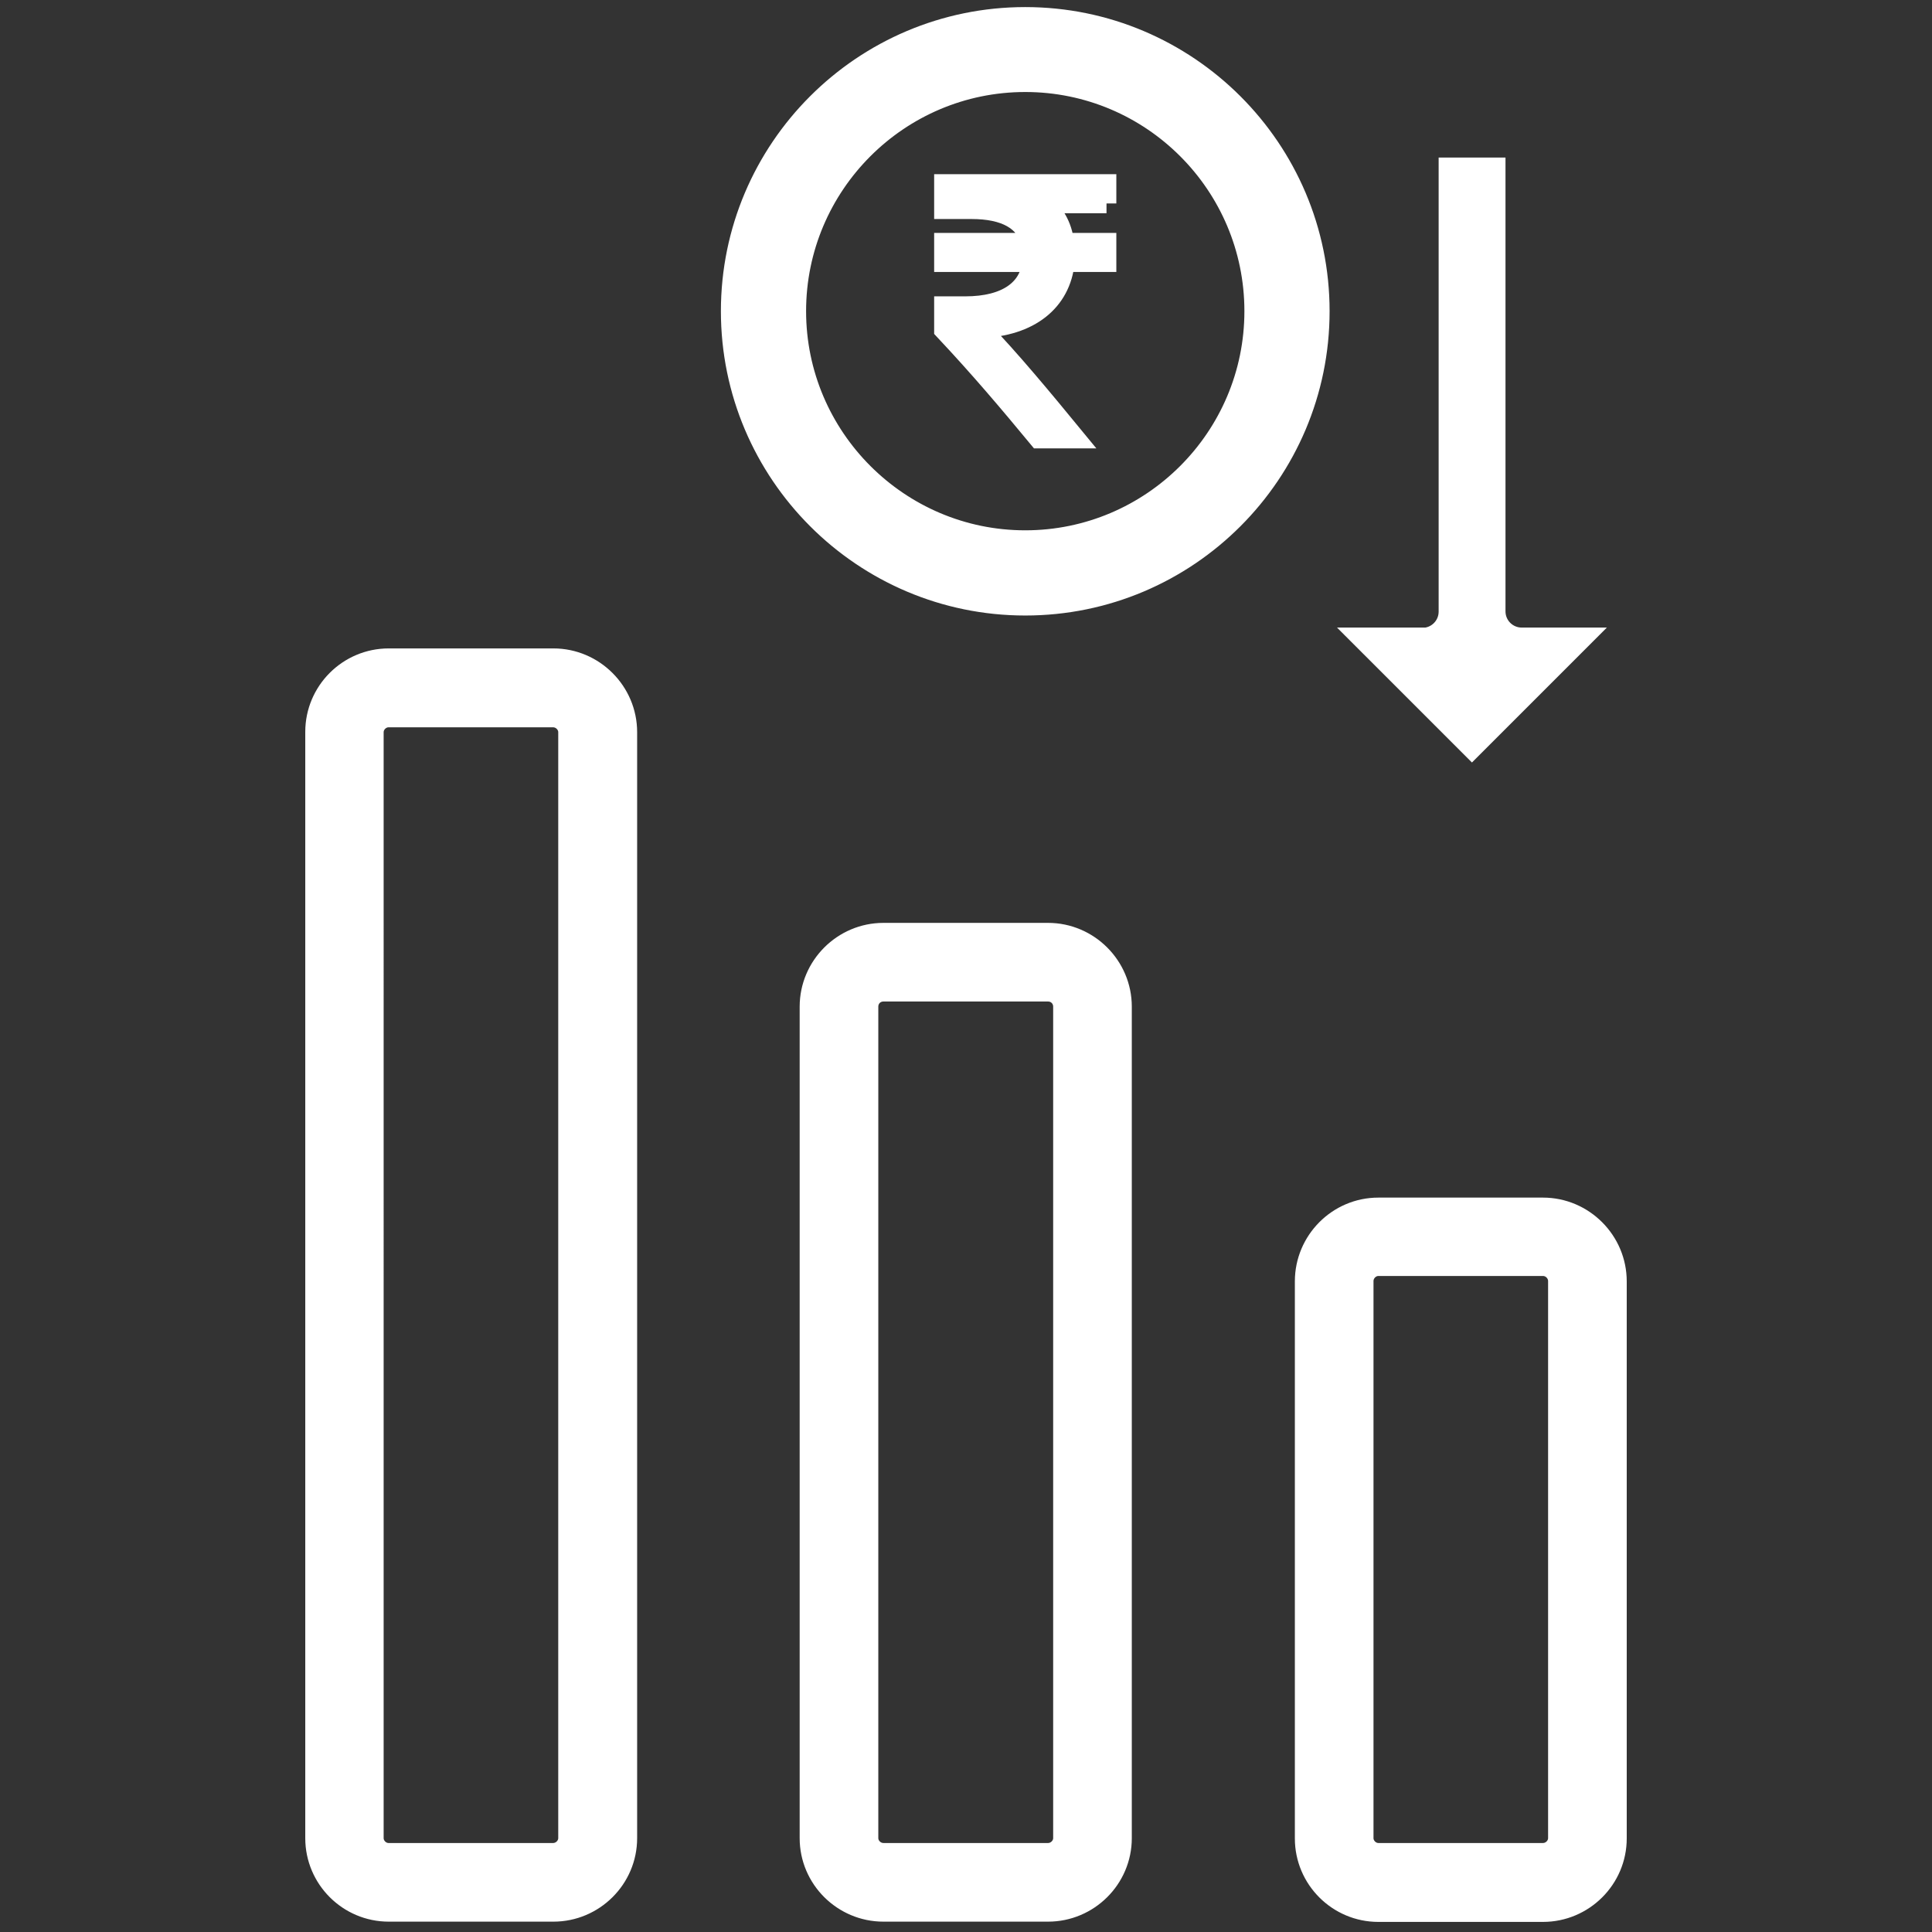 <?xml version="1.0" encoding="UTF-8"?>
<svg id="Layer_1" data-name="Layer 1" xmlns="http://www.w3.org/2000/svg" viewBox="0 0 73.7 73.7">
  <rect x="0" y="0" width="73.7" height="73.7" fill="#333333" stroke="none"/>
  <defs>
    <style>
      .cls-1 {
        stroke-width: .75px;
      }

      .cls-1, .cls-2 {
        fill: #fff;
        stroke: #fff;
        stroke-miterlimit: 10;
      }
    </style>
  </defs>
  <path class="cls-2" d="M39.11.77c-6.13,0-11.11,4.98-11.11,11.1s4.98,11.11,11.11,11.11,11.11-4.98,11.11-11.11S45.23.77,39.11.77ZM39.11,20.73c-4.88,0-8.86-3.98-8.86-8.86s3.97-8.86,8.86-8.86,8.86,3.97,8.86,8.86-3.98,8.86-8.86,8.86ZM54.26,24.45c.62,0,1.12-.5,1.12-1.12V6.51h1.55v16.81c0,.62.5,1.12,1.12,1.12h2.04l-3.94,3.94-3.94-3.94h2.05Z"/>
  <path class="cls-1" d="M21.11,25.11h-6.28c-1.55,0-2.81,1.26-2.81,2.81v42.2c0,1.55,1.26,2.81,2.81,2.81h6.28c1.55,0,2.82-1.26,2.82-2.81V27.93c0-1.55-1.27-2.82-2.82-2.82ZM21.67,70.12c0,.3-.26.56-.57.56h-6.28c-.3,0-.56-.26-.56-.56V27.93c0-.3.26-.56.56-.56h6.28c.31,0,.57.26.57.56v42.2ZM39.98,35.58h-6.28c-1.55,0-2.82,1.27-2.82,2.82v31.72c0,1.55,1.27,2.81,2.82,2.81h6.28c1.55,0,2.82-1.26,2.82-2.81v-31.72c0-1.55-1.27-2.82-2.82-2.82ZM40.55,70.12c0,.3-.26.56-.57.56h-6.28c-.31,0-.57-.26-.57-.56v-31.72c0-.32.25-.57.57-.57h6.28c.32,0,.57.25.57.57v31.72ZM58.86,46.06h-6.28c-1.55,0-2.81,1.27-2.81,2.82v21.25c0,1.55,1.26,2.81,2.81,2.81h6.28c1.55,0,2.82-1.26,2.82-2.81v-21.25c0-1.55-1.27-2.82-2.82-2.82ZM59.43,70.12c0,.3-.26.56-.57.56h-6.28c-.3,0-.56-.26-.56-.56v-21.25c0-.31.26-.57.56-.57h6.28c.31,0,.57.26.57.57v21.25Z"/>
  <path class="cls-1" d="M42.21,7.76h-2.43c.43.34.74.83.82,1.5h1.61v.74h-1.59c-.15,1.5-1.34,2.46-3.23,2.52,1.15,1.19,2.4,2.7,3.64,4.21h-1.41c-1.15-1.39-2.23-2.67-3.61-4.14v-.91h.81c1.59,0,2.45-.66,2.55-1.68h-3.36v-.74h3.32c-.21-.85-.99-1.28-2.27-1.28h-1.05v-.96h6.2v.74Z"/>
</svg>